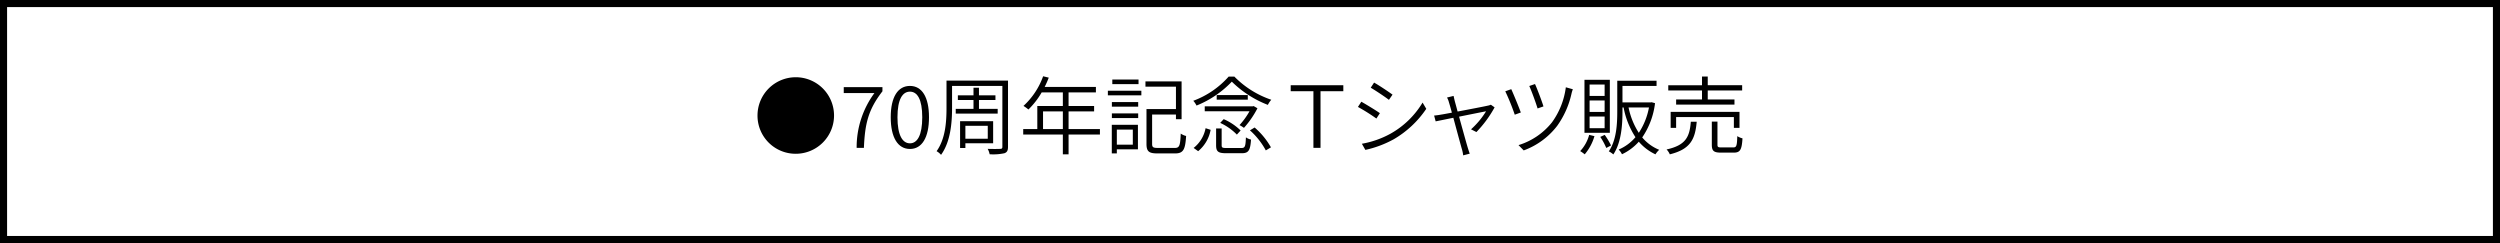 <?xml version="1.0" encoding="UTF-8"?>
<svg xmlns="http://www.w3.org/2000/svg" viewBox="0 0 352.8 34.3">
  <rect x="0" y="0" width="352.8" height="34.3" fill="#808080" stroke="none"/>
  <defs>
    <style>
      .cls-1 {
        fill: #fff;
        stroke: #000;
        stroke-miterlimit: 10;
      }
    </style>
  </defs>
  <g id="レイヤー_2" data-name="レイヤー 2">
    <g id="レイヤー_1-2" data-name="レイヤー 1">
      <g>
        <rect class="cls-1" x="0.5" y="0.5" width="351.8" height="33.3"></rect>
        <g>
          <path d="M106.899,16.3a5.4,5.4,0,1,1,5.4,5.4A5.378,5.378,0,0,1,106.899,16.3Z"></path>
          <g>
            <path d="M123.397,13.137h-4.327v-.844h5.46v.591c-2.037,2.628-2.471,4.629-2.616,7.98h-1.024A12.88,12.88,0,0,1,123.397,13.137Z"></path>
            <path d="M125.7,16.549c0-2.869,1.013-4.424,2.712-4.424,1.688,0,2.688,1.567,2.688,4.424,0,2.869-1,4.473-2.688,4.473C126.712,21.022,125.7,19.418,125.7,16.549Zm4.448,0c0-2.543-.699-3.616-1.736-3.616-1.049,0-1.76,1.073-1.76,3.616,0,2.544.711,3.677,1.76,3.677C129.449,20.226,130.148,19.093,130.148,16.549Z"></path>
            <path d="M142.25,20.708c0,.555-.145.783-.506.916a7.5,7.5,0,0,1-2.085.145,2.631,2.631,0,0,0-.277-.76c.808.024,1.555.013,1.76,0,.229,0,.313-.072.313-.289V12.125h-7.1v3.074c0,2.001-.181,4.761-1.555,6.654a2.362,2.362,0,0,0-.627-.518c1.278-1.784,1.398-4.256,1.398-6.136V11.378h8.679Zm-4.87-5.341V14.114h-2.206v-.663h2.206V12.378h.771v1.073h2.327v.663H138.152v1.253h2.64v.663h-5.919v-.663Zm-1.145,4.847v.675h-.748V17.104h4.665V20.214Zm0-2.459v1.82h3.158V17.755Z"></path>
            <path d="M155.221,18.985h-4.424v2.796h-.808V18.985h-5.593V18.213h1.989V14.958h3.604v-1.917H147a11.112,11.112,0,0,1-1.868,2.411,7.048,7.048,0,0,0-.699-.506,10.434,10.434,0,0,0,2.772-4.183l.795.193a12.654,12.654,0,0,1-.579,1.314h7.233v.771h-3.857v1.917h3.604v.759h-3.604V18.213h4.424Zm-5.231-.771V15.717h-2.797V18.213Z"></path>
            <path d="M156.342,12.8h4.726v.651h-4.726Zm4.243,8.27h-2.978v.579h-.711V17.61h3.688Zm-3.677-6.666h3.713v.651h-3.713Zm0,1.603h3.713v.651h-3.713Zm3.762-4.135h-3.701v-.651h3.701Zm-3.062,6.414v2.134h2.255V18.285Zm8.173,2.592c.676,0,.771-.326.845-2.025a2.356,2.356,0,0,0,.759.337c-.12,1.917-.386,2.46-1.555,2.46h-2.483c-1.193,0-1.555-.266-1.555-1.339v-4.918h4.158v-3.158h-4.303V11.486h5.099v5.34h-.796v-.663h-3.363v4.146c0,.471.145.567.808.567Z"></path>
            <path d="M174.195,10.811a13.271,13.271,0,0,0,5.208,3.267,3.407,3.407,0,0,0-.482.723,14.858,14.858,0,0,1-5.087-3.279,14.153,14.153,0,0,1-4.979,3.375,3.043,3.043,0,0,0-.458-.675,12.426,12.426,0,0,0,4.99-3.411Zm-5.75,10.066a4.668,4.668,0,0,0,1.688-2.785l.712.229a5.091,5.091,0,0,1-1.761,3.014Zm9.005-5.594a13.185,13.185,0,0,1-1.904,2.761,4.165,4.165,0,0,0-.627-.386,10.64,10.64,0,0,0,1.41-1.953h-6.316V15.006h6.774l.133-.036Zm-2.29,5.605c.53,0,.614-.181.663-1.507a1.854,1.854,0,0,0,.723.313c-.108,1.543-.35,1.929-1.313,1.929h-2.194c-1.133,0-1.422-.241-1.422-1.121v-2.375h.783v2.375c0,.325.097.386.688.386Zm.928-7.474v.651h-4.388v-.651Zm-3.399,3.399a7.941,7.941,0,0,1,2.387,1.603l-.53.579a7.861,7.861,0,0,0-2.351-1.652Zm4.364,1.181a10.595,10.595,0,0,1,2.302,2.797l-.723.435a10.427,10.427,0,0,0-2.242-2.833Z"></path>
            <path d="M185.35,12.872h-3.206v-.844h7.426v.844h-3.219v7.992h-1.001Z"></path>
            <path d="M194.729,15.97l-.494.759a25.876,25.876,0,0,0-2.604-1.639l.482-.735C192.8,14.741,194.223,15.609,194.729,15.97Zm1.482,2.906a12.295,12.295,0,0,0,4.545-4.4l.519.88a14.055,14.055,0,0,1-4.605,4.304,14.9,14.9,0,0,1-3.989,1.494l-.494-.867A13.067,13.067,0,0,0,196.211,18.876Zm.302-5.521-.506.735c-.567-.434-1.881-1.314-2.568-1.712l.471-.723C194.609,12.041,196.007,12.981,196.513,13.355Z"></path>
            <path d="M205.301,14.283c.072.253.217.795.397,1.458,1.736-.326,3.857-.735,4.256-.832a1.797,1.797,0,0,0,.434-.132l.53.374a16.079,16.079,0,0,1-2.567,3.484l-.76-.386a11.409,11.409,0,0,0,2.122-2.544c-.277.048-2.073.41-3.81.759.482,1.749,1.085,3.917,1.242,4.424.072.229.181.578.265.796l-.928.24a4.625,4.625,0,0,0-.169-.844c-.156-.53-.747-2.712-1.218-4.46-1.169.241-2.182.446-2.495.506l-.217-.82a9.465,9.465,0,0,0,.977-.132c.181-.024.771-.133,1.53-.277-.181-.675-.337-1.206-.409-1.435a2.829,2.829,0,0,0-.277-.699l.928-.229C205.168,13.728,205.229,13.981,205.301,14.283Z"></path>
            <path d="M214.618,15.874l-.855.313a31.383,31.383,0,0,0-1.338-3.303l.844-.301C213.57,13.234,214.329,15.078,214.618,15.874Zm7.148-2.64a12.385,12.385,0,0,1-2.013,4.521,10.494,10.494,0,0,1-4.726,3.472l-.735-.748a9.643,9.643,0,0,0,4.726-3.219A10.778,10.778,0,0,0,220.971,12.318l.989.277A4.789,4.789,0,0,0,221.767,13.234Zm-3.954,1.784-.831.289c-.193-.675-.88-2.556-1.17-3.17l.808-.277C216.885,12.426,217.62,14.355,217.813,15.018Z"></path>
            <path d="M225.01,19.213a6.965,6.965,0,0,1-1.374,2.567,5.506,5.506,0,0,0-.639-.458,5.376,5.376,0,0,0,1.266-2.29Zm2.17-.47h-3.58V11.257h3.58Zm-.735-6.811H224.323v1.603h2.121Zm0,2.242H224.323v1.627h2.121Zm0,2.267H224.323v1.651h2.121Zm.013,2.592a10.321,10.321,0,0,1,.892,1.495l-.675.35a8.783,8.783,0,0,0-.844-1.556Zm7.1-4.473a10.823,10.823,0,0,1-1.808,4.834,6.121,6.121,0,0,0,2.398,1.748,2.956,2.956,0,0,0-.53.639,7.011,7.011,0,0,1-2.351-1.784,7.342,7.342,0,0,1-2.375,1.772,2.471,2.471,0,0,0-.47-.663,6.319,6.319,0,0,0,2.374-1.748,11.51,11.51,0,0,1-1.675-4.195h-.157v.554c0,1.845-.145,4.376-1.29,6.076a2.979,2.979,0,0,0-.639-.435c1.097-1.615,1.193-3.894,1.193-5.642V11.39h5.545v.735h-4.81v2.326h3.979l.132-.024Zm-3.736.603a10.422,10.422,0,0,0,1.446,3.581,9.698,9.698,0,0,0,1.435-3.581Z"></path>
            <path d="M239.44,17.176c-.217,2.459-.868,3.882-3.797,4.604a2.142,2.142,0,0,0-.458-.687c2.736-.603,3.255-1.796,3.423-3.918Zm.747-4.412H235.426v-.735h4.761V10.799h.809v1.229h4.857v.735h-4.857v1.278h3.772v.723h-8.233v-.723h3.652Zm4.497,5.28V16.525h-8.149v1.52H235.763v-2.254h9.716v2.254Zm-.085,2.761c.446,0,.53-.218.566-1.592a2.526,2.526,0,0,0,.735.313c-.096,1.604-.325,2.013-1.23,2.013h-1.796c-1.024,0-1.302-.24-1.302-1.108V17.164h.796v3.255c0,.325.084.386.566.386Z"></path>
          </g>
        </g>
      </g>
    </g>
  </g>
</svg>
